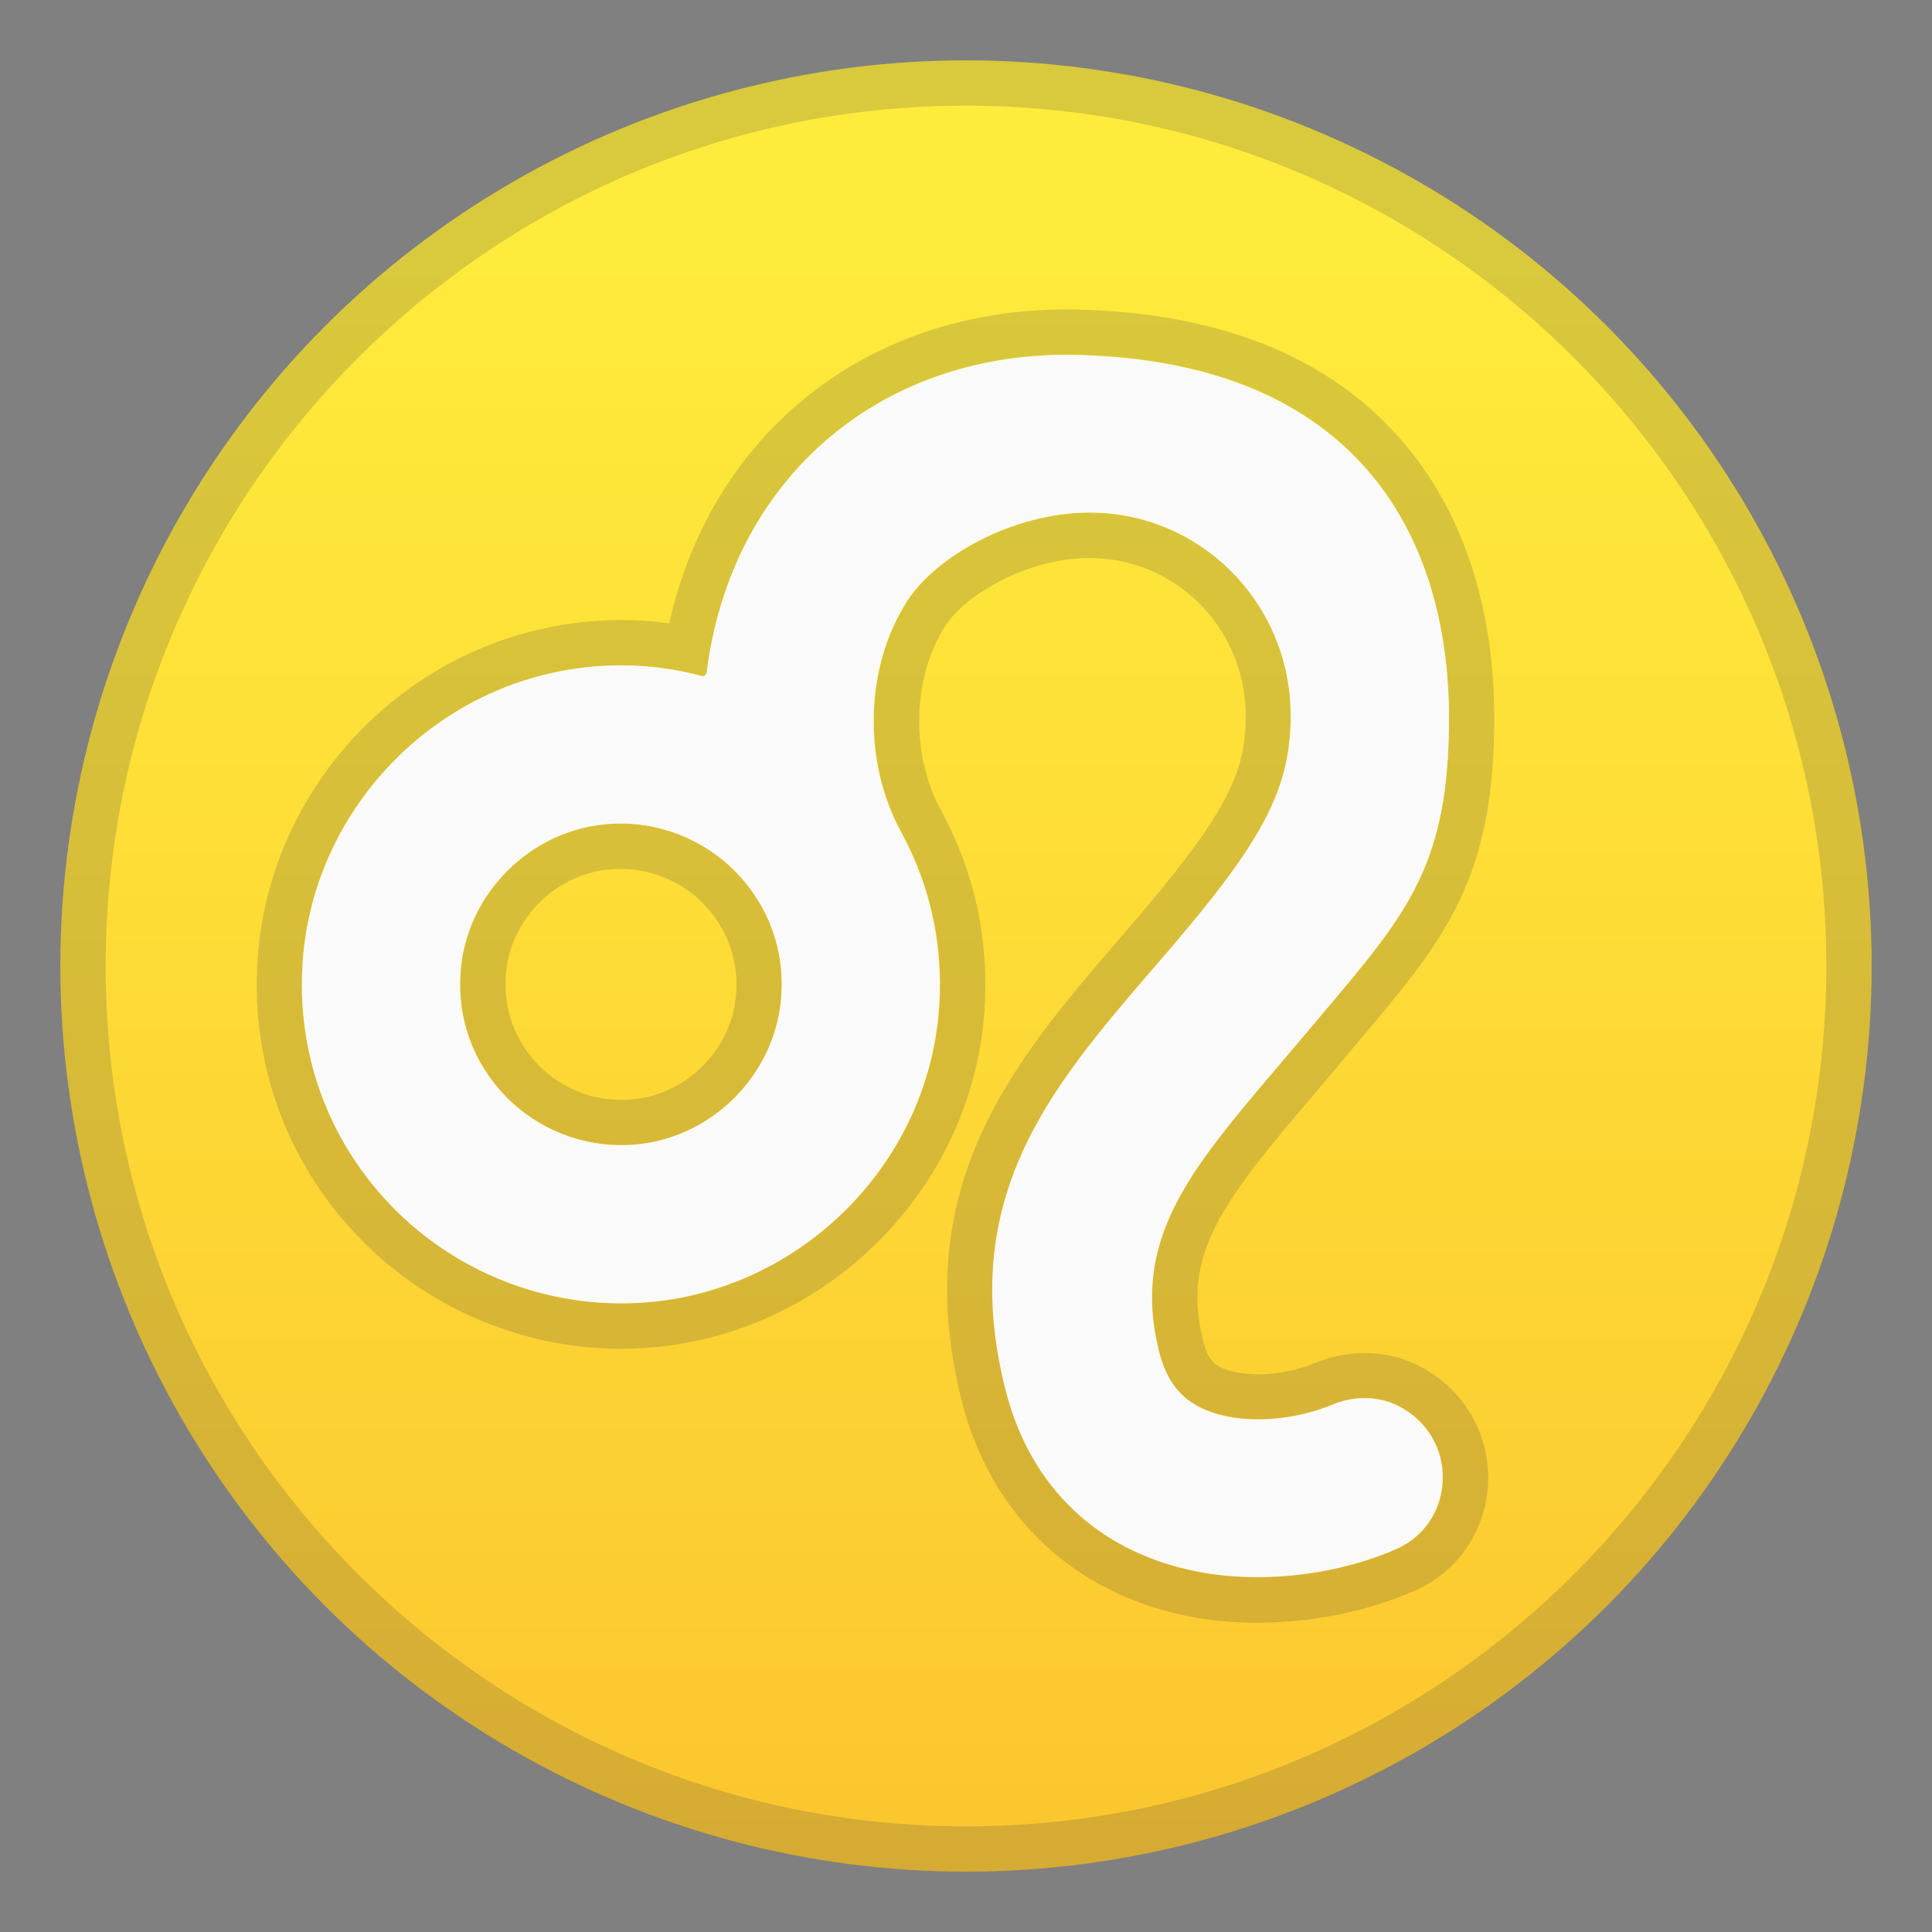 <svg width="128" height="128" style="enable-background:new 0 0 128 128;" xmlns="http://www.w3.org/2000/svg" xmlns:xlink="http://www.w3.org/1999/xlink">
  <rect width="100%" height="100%" fill="#808080" stroke="none"/>
  <g>
    <linearGradient id="SVGID_1_" gradientUnits="userSpaceOnUse" x1="64" x2="64" y1="16.917" y2="137.266">
      <stop offset="0" style="stop-color:#FFEB3B"/>
      <stop offset="0.682" style="stop-color:#FCCF32"/>
      <stop offset="1" style="stop-color:#FBC02D"/>
    </linearGradient>
    <circle cx="64" cy="64" r="60" style="fill:url(#SVGID_1_);"/>
    <g style="opacity:0.2;">
      <path d="M64,7c31.43,0,57,25.57,57,57s-25.57,57-57,57S7,95.43,7,64S32.57,7,64,7 M64,4 C30.86,4,4,30.86,4,64s26.86,60,60,60s60-26.86,60-60S97.14,4,64,4L64,4z" style="fill:#424242;"/>
    </g>
  </g>
  <g>
    <g style="opacity:0.2;">
      <path d="M70.66,23.5c0.24,0,0.49,0,0.73,0.01c8.81,0.22,15.4,2.95,19.6,8.1C94.27,35.64,96,41.15,96,47.57 c0,9.67-2.72,12.89-8.15,19.32c-0.41,0.48-0.84,0.99-1.28,1.52c-0.64,0.76-1.27,1.5-1.88,2.22c-5.87,6.91-9.75,11.47-7.89,18.92 c0.61,2.43,1.96,3.74,4.4,4.26c0.67,0.14,1.4,0.22,2.15,0.22c2.35,0,4.22-0.68,4.92-0.97c0.68-0.29,1.42-0.44,2.14-0.44 c0.79,0,1.54,0.17,2.22,0.51c1.88,0.94,3.02,2.81,2.97,4.88c-0.05,2.04-1.23,3.81-3.08,4.62c-2.74,1.2-6.01,1.86-9.19,1.86 c-1.44,0-2.83-0.14-4.14-0.4c-6.45-1.32-10.9-5.56-12.54-11.96c-3.27-12.79,3.01-20.1,9.66-27.84c0.74-0.86,1.48-1.73,2.23-2.61 c5.31-6.34,6.95-9.64,6.99-14.13c0.06-7.19-5.45-13.15-12.56-13.57c-0.25-0.01-0.51-0.02-0.76-0.02c-5.16,0-10.17,2.94-12.04,5.78 c-2.85,4.33-3.04,10.65-0.46,15.37c2.06,3.77,2.91,8.04,2.46,12.36c-1.06,10.18-9.59,18.28-19.83,18.85 c-0.4,0.02-0.79,0.03-1.19,0.03c-5.84,0-11.47-2.45-15.45-6.72c-4.04-4.33-6.04-9.98-5.63-15.91c0.63-9.19,7.38-17.05,16.4-19.11 c1.55-0.35,3.13-0.53,4.69-0.53c1.8,0,3.61,0.24,5.37,0.71c0.02,0.01,0.04,0.01,0.05,0.01c0.11,0,0.24-0.11,0.26-0.28 C48.42,31.94,58,23.5,70.66,23.5L70.66,23.5 M41.14,75.87c0.46,0,0.93-0.03,1.39-0.09c4.71-0.6,8.57-4.46,9.17-9.17 c0.39-3.11-0.52-6.1-2.57-8.43c-2.03-2.3-4.94-3.62-7.99-3.62h0c-0.46,0-0.93,0.03-1.39,0.09c-4.71,0.6-8.57,4.46-9.17,9.17 c-0.39,3.11,0.52,6.1,2.57,8.43C35.17,74.55,38.08,75.87,41.14,75.87 M70.66,20.5L70.66,20.5c-13.27,0-23.53,8.24-26.32,20.8 c-1.06-0.15-2.13-0.22-3.2-0.22c-1.78,0-3.59,0.2-5.35,0.61c-10.3,2.35-18,11.32-18.72,21.83c-0.47,6.77,1.82,13.22,6.43,18.17 c4.55,4.87,10.98,7.67,17.65,7.67c0.45,0,0.9-0.01,1.35-0.04c11.7-0.64,21.44-9.9,22.65-21.53c0.51-4.93-0.46-9.81-2.81-14.11 c-2.04-3.72-1.9-8.89,0.33-12.28c1.22-1.86,5.21-4.43,9.54-4.43c0.2,0,0.39,0.01,0.59,0.02c5.51,0.32,9.79,4.95,9.73,10.54 c-0.03,3.3-0.94,5.85-6.29,12.23c-0.73,0.88-1.47,1.73-2.2,2.58c-6.86,7.99-13.95,16.25-10.3,30.55 c1.91,7.46,7.32,12.62,14.84,14.16c1.51,0.31,3.1,0.46,4.74,0.46c3.58,0,7.27-0.75,10.39-2.11c2.93-1.28,4.8-4.08,4.88-7.29 c0.08-3.25-1.69-6.17-4.63-7.64c-1.1-0.55-2.3-0.83-3.56-0.83c-1.11,0-2.25,0.23-3.3,0.67c-0.41,0.17-1.9,0.74-3.76,0.74 c-0.54,0-1.05-0.05-1.52-0.15c-1.31-0.28-1.78-0.74-2.11-2.06c-1.43-5.71,1.2-9.11,7.27-16.25c0.62-0.72,1.25-1.47,1.89-2.24 c0.44-0.53,0.86-1.03,1.27-1.51C95.66,62.28,99,58.33,99,47.57c0-7.11-1.96-13.28-5.68-17.85c-4.77-5.86-12.12-8.96-21.85-9.21 C71.2,20.5,70.93,20.5,70.66,20.5L70.66,20.5L70.66,20.5z M41.14,72.87c-2.19,0-4.29-0.95-5.74-2.6 c-1.47-1.67-2.13-3.83-1.85-6.07c0.43-3.38,3.19-6.14,6.57-6.57c0.34-0.04,0.68-0.06,1.02-0.06c2.19,0,4.29,0.95,5.74,2.6 c1.47,1.67,2.13,3.83,1.85,6.07c-0.43,3.38-3.19,6.14-6.57,6.57C41.81,72.85,41.47,72.87,41.14,72.87L41.14,72.87z" style="fill:#424242;"/>
    </g>
    <path d="M92.62,93.14c-0.68-0.34-1.43-0.51-2.22-0.51c-0.72,0-1.46,0.15-2.14,0.44 c-0.7,0.29-2.57,0.97-4.92,0.97c-0.75,0-1.47-0.07-2.15-0.22c-2.43-0.52-3.79-1.84-4.4-4.26c-1.86-7.45,2.02-12.01,7.89-18.92 c0.61-0.72,1.24-1.46,1.88-2.22c0.44-0.53,0.87-1.03,1.28-1.52C93.27,60.46,96,57.23,96,47.57c0-6.41-1.73-11.93-5.01-15.95 c-4.2-5.15-10.79-7.88-19.6-8.1c-0.24-0.01-0.49-0.01-0.73-0.01h0c-12.67,0-22.25,8.44-23.84,21.01c-0.02,0.17-0.15,0.28-0.26,0.28 c-0.02,0-0.03,0-0.05-0.01c-1.76-0.47-3.57-0.71-5.37-0.71c-1.56,0-3.14,0.18-4.69,0.53c-9.02,2.06-15.76,9.91-16.4,19.11 c-0.41,5.93,1.59,11.59,5.63,15.91c3.98,4.27,9.62,6.72,15.45,6.72c0.39,0,0.79-0.01,1.19-0.03c10.24-0.56,18.77-8.66,19.83-18.85 c0.45-4.32-0.4-8.6-2.46-12.36c-2.58-4.72-2.39-11.03,0.46-15.37c1.87-2.84,6.88-5.78,12.04-5.78c0.25,0,0.51,0.01,0.76,0.02 c7.11,0.41,12.63,6.37,12.56,13.57c-0.04,4.48-1.67,7.78-6.99,14.13c-0.74,0.89-1.49,1.76-2.23,2.61 c-6.65,7.74-12.93,15.06-9.66,27.84c1.64,6.4,6.09,10.64,12.54,11.96c1.31,0.27,2.7,0.4,4.14,0.4c3.18,0,6.44-0.66,9.19-1.86 c1.85-0.81,3.03-2.58,3.08-4.62C95.64,95.95,94.5,94.08,92.62,93.14z M51.7,66.61c-0.6,4.71-4.46,8.57-9.17,9.17 c-0.46,0.06-0.93,0.09-1.39,0.09c-3.05,0-5.97-1.32-8-3.62c-2.05-2.33-2.97-5.32-2.57-8.43c0.6-4.71,4.46-8.57,9.17-9.17 c0.46-0.06,0.93-0.09,1.39-0.09c3.05,0,5.97,1.32,8,3.62C51.18,60.51,52.1,63.5,51.7,66.61z" style="fill:#FAFAFA;"/>
  </g>
</svg>